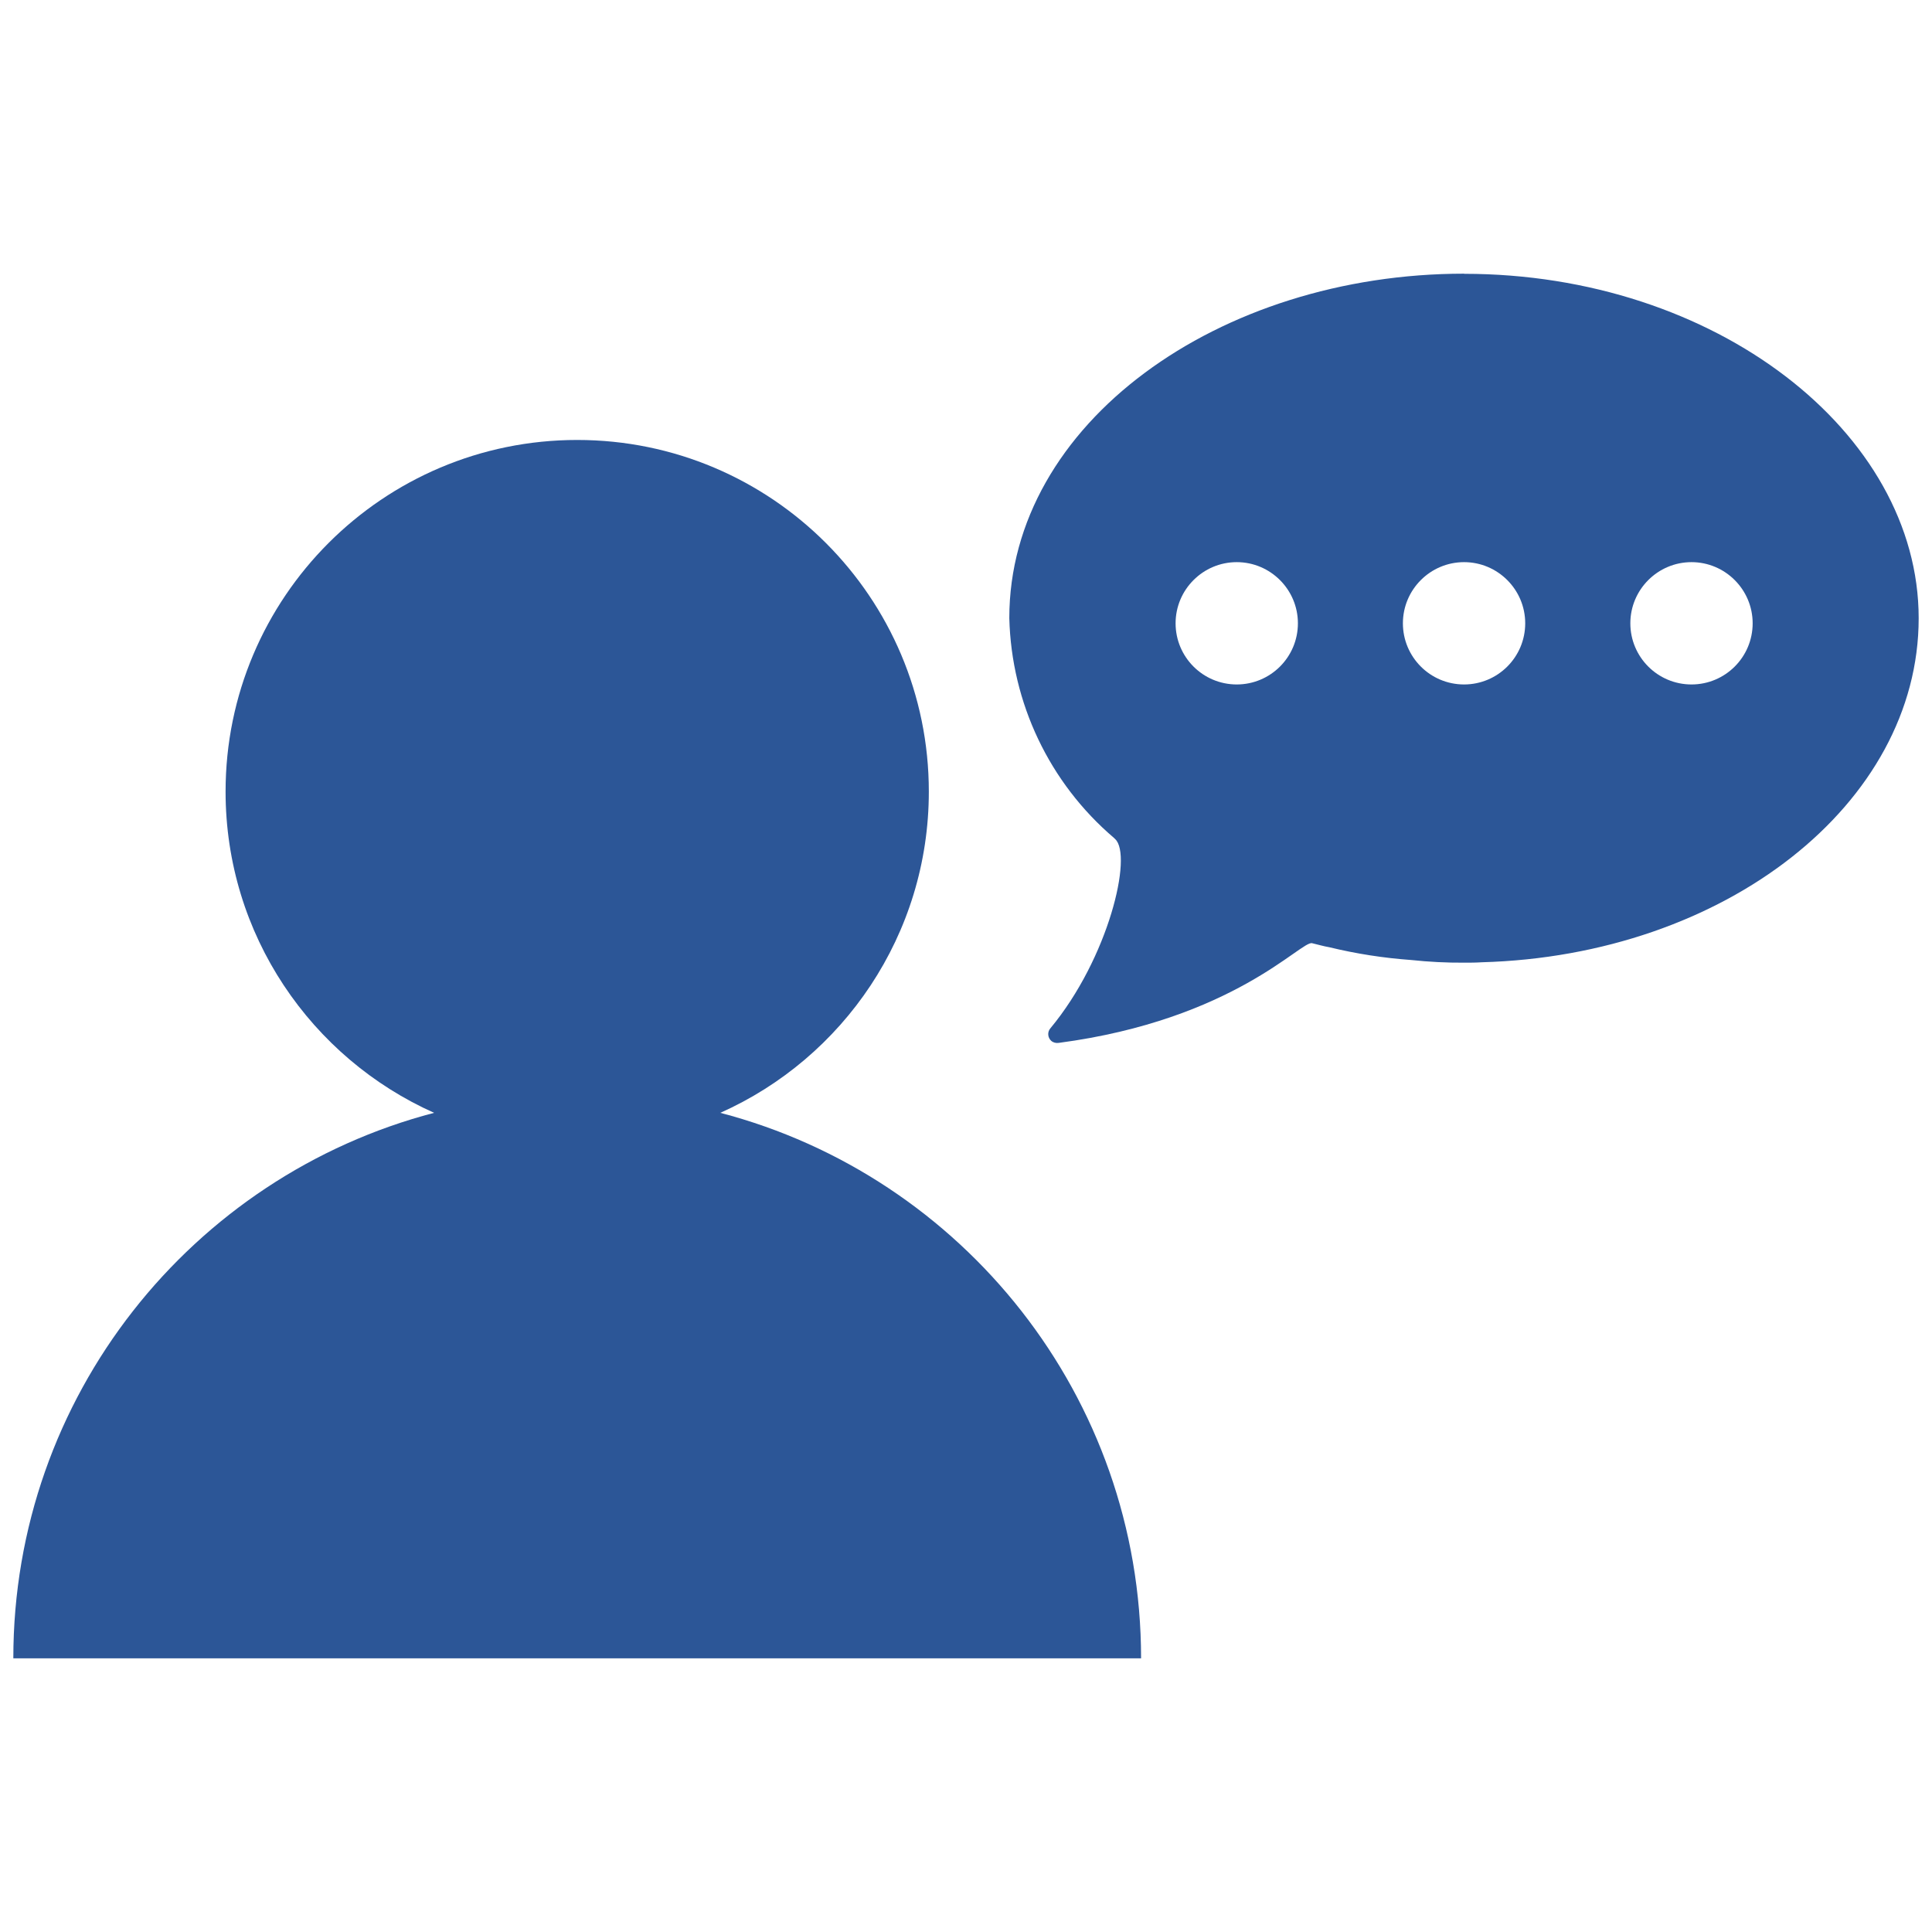 <?xml version="1.0" encoding="UTF-8"?><svg id="Layer_1" xmlns="http://www.w3.org/2000/svg" viewBox="0 0 145 145"><path d="M109.89,20.54c-18.42,0-34.14,11.24-34.14,25.85.16,6.37,3.01,12.37,7.86,16.5l.08.08c1.34,1.21-.48,8.94-4.86,14.21-.24.28-.2.7.07.94.15.13.36.18.56.15,13.15-1.74,18.21-7.71,19.02-7.48.43.1.86.23,1.28.3,2.02.49,4.07.81,6.15.96,1.32.14,2.65.21,3.98.2.43,0,.88,0,1.31-.03,18.24-.5,32.8-11.87,32.8-25.82s-15.27-25.85-34.11-25.85ZM97.41,46.78c0,2.54-2.06,4.59-4.59,4.59h0,0c-2.54,0-4.59-2.06-4.59-4.59s2.06-4.59,4.59-4.59,4.59,2.06,4.59,4.59h0ZM114.47,46.78c0,2.54-2.06,4.59-4.59,4.59h0c-2.54,0-4.59-2.06-4.59-4.59s2.06-4.59,4.59-4.59,4.59,2.06,4.59,4.59h0ZM131.54,46.78c0,2.54-2.06,4.59-4.59,4.59h0c-2.54,0-4.59-2.06-4.59-4.59s2.06-4.59,4.59-4.59,4.59,2.06,4.59,4.59h0Z" style="fill:#2c5697; stroke-width:0px;"/><path d="M54.06,83.52c9.22-4.11,15.65-13.36,15.65-24.11,0-14.58-11.82-26.39-26.39-26.39s-26.39,11.82-26.39,26.39c0,10.75,6.43,19.99,15.65,24.11C14.41,88.27,1,104.8,1,124.46h84.64c0-19.66-13.41-36.19-31.58-40.94Z" style="fill:#2c5697; stroke-width:0px;"/></svg>